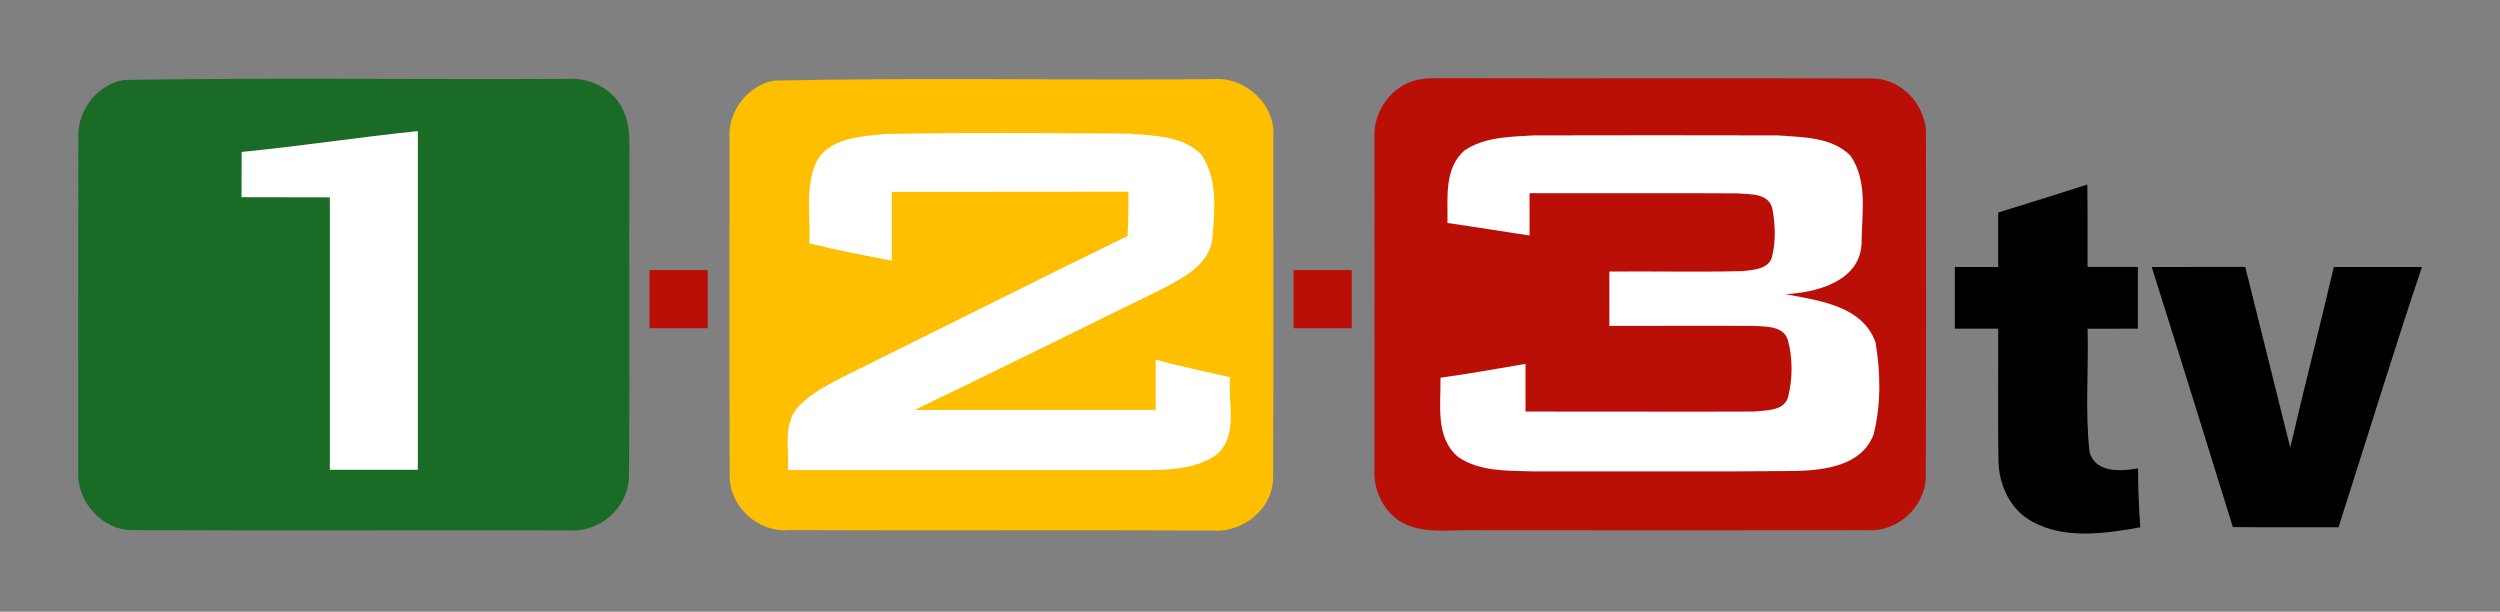 <?xml version="1.0" encoding="UTF-8" standalone="no"?>
<!-- Created with Inkscape (http://www.inkscape.org/) -->
<svg
   xmlns:svg="http://www.w3.org/2000/svg"
   xmlns="http://www.w3.org/2000/svg"
   version="1.0"
   width="1133.858"
   height="277.441"
   id="svg3012">
  <rect width="100%" height="100%" fill="#808080" stroke="none"/>
  <defs
     id="defs3014" />
  <g
     transform="translate(210.713,111.793)"
     id="layer1">
    <g
       transform="matrix(2.702,0,0,2.702,-190.475,-138.8)"
       id="g3000">
      <path
         d="M 122.38,23.525 C 146.903,22.997 171.48,23.489 196.024,23.28 C 201.428,22.763 206.682,27.486 206.242,33.025 C 206.232,52.025 206.298,71.029 206.21,90.027 C 206.298,95.317 201.149,99.472 196.04,99.046 C 172.337,98.932 148.635,99.086 124.933,98.974 C 119.861,99.402 115.074,95.18 114.994,90.076 C 114.883,71.071 114.965,52.058 114.954,33.051 C 114.761,28.614 118.007,24.383 122.38,23.525 z"
         id="path20"
         style="fill:#fdbf00;fill-rule:nonzero;stroke:none" />
      <path
         d="M 230.323,23.41 C 232.169,22.999 234.081,23.152 235.962,23.119 C 259.672,23.188 283.384,23.069 307.093,23.177 C 312.023,23.376 316.03,28.017 315.796,32.9 C 315.785,51.951 315.858,71.006 315.76,90.055 C 315.666,95.067 311.075,99.267 306.078,98.995 C 284.062,99.04 262.042,99.009 240.025,98.997 C 236.28,98.894 232.342,99.558 228.765,98.167 C 225.217,96.681 223.053,92.778 223.215,88.999 C 223.23,70.312 223.214,51.624 223.223,32.937 C 223.051,28.621 226.093,24.423 230.323,23.41 z"
         id="path24"
         style="fill:#ba0f07;fill-rule:nonzero;stroke:none" />
      <rect
         width="9.764"
         height="9.764"
         x="209.637"
         y="55.326"
         id="rect2971"
         style="fill:#ba0f07;fill-opacity:1;fill-rule:nonzero;stroke:none;stroke-width:28.74;stroke-linecap:butt;stroke-linejoin:miter;marker:none;marker-start:none;marker-mid:none;marker-end:none;stroke-miterlimit:3.864;stroke-dasharray:none;stroke-dashoffset:0;stroke-opacity:1;visibility:visible;display:inline;overflow:visible;enable-background:accumulate" />
      <rect
         width="9.764"
         height="9.764"
         x="101.538"
         y="55.326"
         id="rect2969"
         style="fill:#ba0f07;fill-opacity:1;fill-rule:nonzero;stroke:none;stroke-width:28.74;stroke-linecap:butt;stroke-linejoin:miter;marker:none;marker-start:none;marker-mid:none;marker-end:none;stroke-miterlimit:3.864;stroke-dasharray:none;stroke-dashoffset:0;stroke-opacity:1;visibility:visible;display:inline;overflow:visible;enable-background:accumulate" />
      <path
         d="M 13.336,23.404 C 38.223,23.031 63.144,23.368 88.044,23.237 C 91.889,23.023 95.882,25.247 97.291,28.913 C 98.28,31.134 98.146,33.617 98.162,35.99 C 98.069,54 98.235,72.014 98.083,90.021 C 97.973,95.232 93.125,99.464 87.953,99.022 C 63.629,98.977 39.301,99.081 14.979,98.981 C 9.691,99.124 5.337,94.21 5.639,89.027 C 5.646,70.347 5.624,51.665 5.649,32.984 C 5.517,28.486 8.846,24.154 13.336,23.404 z"
         id="path14"
         style="fill:#196b26;fill-opacity:1;stroke:none;stroke-width:0.1;stroke-linecap:butt;stroke-linejoin:miter;stroke-miterlimit:10" />
      <path
         d="M 62.65,32 C 52.78,33.01 42.952,34.529 33.075,35.5 C 33.052,38.041 33.049,40.558 33.05,43.1 C 37.992,43.106 42.933,43.12 47.875,43.125 C 47.89,58.373 47.872,73.602 47.875,88.85 C 52.794,88.853 57.73,88.863 62.65,88.85 C 62.636,69.9 62.648,50.95 62.65,32 z"
         id="path26"
         style="fill:#ffffff;stroke:none;stroke-width:0.1;stroke-linecap:butt;stroke-linejoin:miter;stroke-miterlimit:10" />
      <path
         d="M 161.575,32.325 C 154.747,32.319 147.9,32.363 141.075,32.475 C 136.934,32.937 131.471,33.066 129.425,37.425 C 127.623,41.647 128.594,46.392 128.35,50.85 C 132.926,51.982 137.572,52.857 142.2,53.75 C 142.199,49.894 142.2,46.056 142.2,42.2 C 155.443,42.195 168.681,42.201 181.925,42.175 C 181.943,44.65 181.905,47.127 181.775,49.6 C 166.082,57.263 150.485,65.12 134.825,72.85 C 131.813,74.379 128.676,75.91 126.35,78.425 C 123.921,81.353 124.992,85.418 124.775,88.9 C 144.851,88.909 164.924,88.912 185,88.9 C 185.975,88.879 186.974,88.881 187.975,88.825 C 190.978,88.657 194.019,88.156 196.525,86.45 C 200.516,83.283 198.558,77.678 199,73.325 C 194.828,72.375 190.63,71.49 186.5,70.375 C 186.496,73.179 186.49,75.995 186.5,78.8 C 173.018,78.825 159.532,78.797 146.05,78.8 C 159.946,72.146 173.731,65.261 187.575,58.5 C 191.101,56.613 195.529,54.465 196.025,49.975 C 196.398,45.292 196.968,39.931 194.1,35.875 C 190.999,32.751 186.16,32.783 182.05,32.425 C 175.223,32.395 168.403,32.331 161.575,32.325 z"
         id="path30"
         style="fill:#ffffff;stroke:none;stroke-width:0.1;stroke-linecap:butt;stroke-linejoin:miter;stroke-miterlimit:10" />
      <path
         d="M 270.475,32.7 C 263.631,32.701 256.769,32.719 249.925,32.725 C 246.015,32.952 241.744,32.961 238.375,35.225 C 234.845,38.222 235.556,43.297 235.475,47.425 C 240.069,48.084 244.657,48.845 249.25,49.525 C 249.258,47.159 249.245,44.79 249.25,42.425 C 260.842,42.454 272.458,42.38 284.05,42.45 C 286.193,42.644 289.462,42.338 290.025,45.1 C 290.499,47.689 290.605,50.43 289.975,53 C 289.507,55.187 286.846,55.288 285.05,55.5 C 277.582,55.691 270.119,55.507 262.65,55.575 C 262.642,58.617 262.639,61.657 262.65,64.7 C 270.766,64.705 278.883,64.65 287,64.7 C 289.023,64.823 291.887,64.709 292.625,67.1 C 293.449,70.16 293.421,73.578 292.65,76.65 C 292.106,78.438 290.308,78.772 288.6,78.925 C 288.031,78.976 287.471,79.017 286.975,79.075 C 274.179,79.135 261.371,79.052 248.575,79.075 C 248.566,76.406 248.561,73.742 248.575,71.075 C 243.814,71.872 239.082,72.746 234.3,73.4 C 234.395,77.896 233.359,83.47 237.3,86.725 C 241.008,89.238 245.717,88.973 250,89.125 C 260.993,89.095 271.982,89.156 282.975,89.125 C 286.639,89.115 290.311,89.089 293.975,89.05 C 296.393,88.993 299.198,88.755 301.625,87.875 C 301.928,87.765 302.21,87.656 302.5,87.525 C 304.532,86.607 306.21,85.139 307.025,82.825 C 308.269,77.842 308.177,72.482 307.325,67.45 C 305.131,61.303 297.732,60.422 292.2,59.375 C 297.327,59.116 304.538,57.293 304.975,51.075 C 304.972,46.112 306.143,40.398 303.075,36.075 C 299.918,32.965 295.117,33.048 291,32.725 C 284.156,32.706 277.319,32.699 270.475,32.7 z"
         id="path34"
         style="fill:#ffffff;stroke:none;stroke-width:0.1;stroke-linecap:butt;stroke-linejoin:miter;stroke-miterlimit:10" />
      <path
         d="M 327.917,45.664 C 332.918,44.146 337.896,42.553 342.879,40.969 C 342.941,45.579 342.901,50.189 342.914,54.8 C 345.729,54.808 348.545,54.808 351.366,54.804 C 351.359,58.258 351.36,61.711 351.363,65.166 C 348.544,65.169 345.729,65.169 342.916,65.173 C 343.121,72.04 342.479,78.975 343.243,85.797 C 344.161,89.428 348.496,89.119 351.391,88.612 C 351.398,91.912 351.53,95.211 351.767,98.504 C 345.831,99.561 339.064,100.586 333.555,97.506 C 329.795,95.461 327.93,91.136 327.955,86.989 C 327.839,79.715 327.95,72.437 327.916,65.162 C 325.487,65.169 323.06,65.169 320.637,65.168 C 320.636,61.714 320.637,58.26 320.634,54.806 C 323.058,54.805 325.485,54.807 327.915,54.814 C 327.909,51.764 327.91,48.714 327.917,45.664 z"
         id="path40"
         style="fill:#000000;fill-rule:nonzero;stroke:none" />
      <path
         d="M 353.687,54.813 C 358.918,54.8 364.15,54.815 369.384,54.797 C 371.888,64.912 374.429,75.018 376.94,85.131 C 379.282,75.003 381.887,64.937 384.25,54.813 L 399.046,54.813 C 394.655,67.798 389.556,84.45 385.039,98.5 C 379.125,98.489 373.213,98.531 367.302,98.467 C 362.79,83.908 358.283,69.346 353.687,54.813 z"
         id="path44"
         style="fill:#000000;fill-rule:nonzero;stroke:none" />
    </g>
  </g>
</svg>
